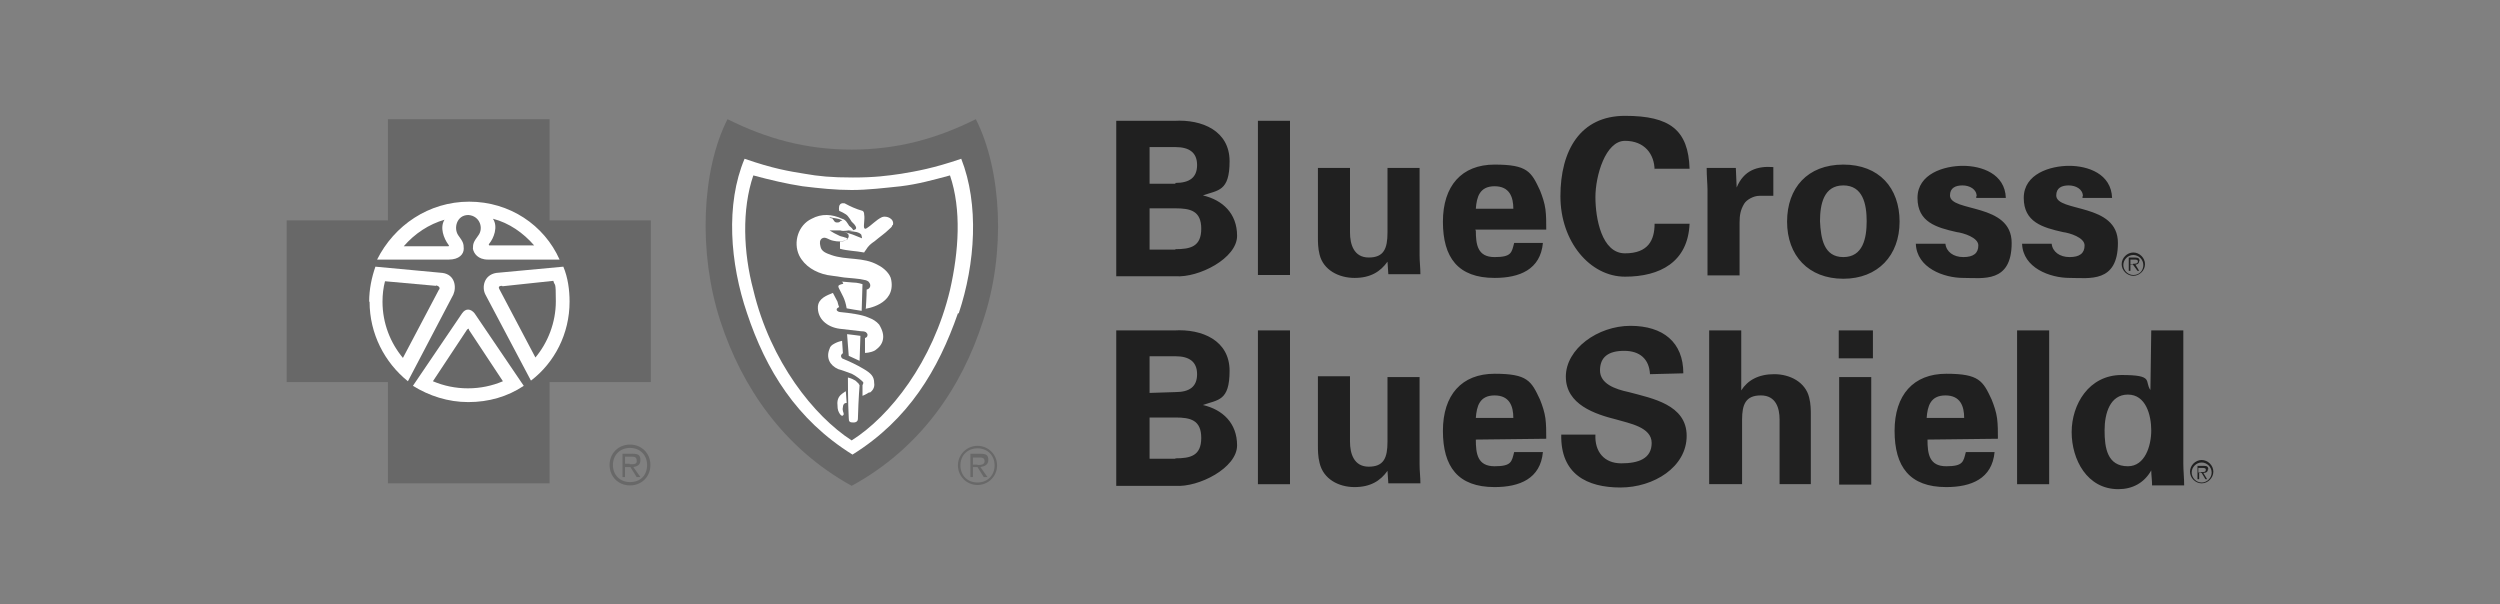 <?xml version="1.0" encoding="UTF-8"?>
<svg xmlns="http://www.w3.org/2000/svg" id="Layer_1" viewBox="0 0 600 145">
  <rect x="0" y="0" width="600" height="145" fill="#808080" stroke="none"/>
  <defs>
    <style>.cls-1{fill:#202020;}.cls-1,.cls-2,.cls-3{stroke-width:0px;}.cls-2{fill:#686868;}.cls-3{fill:#fff;}</style>
  </defs>
  <circle class="cls-3" cx="112.3" cy="72.2" r="25.5"></circle>
  <path class="cls-3" d="m204.2,39.6c-10.9,0-27.7-5.2-27.7-5.2,0,0-3.6,9.4-3.6,22.3s10.7,46.8,32.4,55.4c0,0,30.9-19.5,30.9-53.7s-3-24-3-24c0,0-18,5.2-29,5.2Z"></path>
  <path class="cls-1" d="m267.9,66V29h13.9c6.7-.4,13.3,2.4,13.3,9.7s-2.8,6.9-6.4,8.2c4.7,1.1,8.2,4.3,8.2,9.7s-9.2,10.1-14.8,9.7h-14.2v-.2Zm14.2-22.1c3.4,0,5.2-1.3,5.2-4.3s-1.9-4.3-5.2-4.3h-6.2v8.8h6.2v-.2Zm0,15.9c3.6,0,6.2-.6,6.2-4.9s-2.6-4.9-6.2-4.9h-6.2v9.9h6.2Zm27.5-30.7v36.9h-7.7V29h7.7Zm23.4,33.7c-1.7,2.4-4.1,3.9-7.9,3.9s-7.5-1.9-8.4-5.6c-.4-1.5-.4-3.2-.4-4.1v-16.7h7.7v15.5c0,2.8.9,6,4.5,6s4.5-2.1,4.5-6v-15.5h7.7v21c0,1.5.2,3,.2,4.5h-7.7l-.2-3Zm21.2-7.5c0,3.4.4,6.4,4.5,6.4s4.1-1.1,4.7-3.4h6.9c-.6,6.4-5.6,8.4-11.6,8.4-8.8,0-12.4-4.9-12.4-13.5s4.5-13.7,12.4-13.7,8.8,1.7,10.9,6.2c.6,1.5,1.1,3,1.3,4.5s.2,3.2.2,4.9h-17v.2Zm9-5.2c0-2.8-.9-5.4-4.5-5.4s-4.3,2.6-4.5,5.4h9Zm33.9-9.2c0-3.9-2.4-7.1-7.1-7.1s-7.1,8.4-7.1,13.5,1.5,13.5,7.1,13.5,7.1-3.2,7.1-7.1h8.4c-.4,9.2-7.1,12.7-15.5,12.7s-15.5-8.4-15.5-19.3,4.7-19.3,15.5-19.3,15.2,3.4,15.5,12.7h-8.4v.4Zm19.5-.6l.2,4.7c1.7-4.1,4.9-5.2,8.8-4.9v6.9h-3.4c-1.3,0-3,.9-3.6,1.9-.9,1.5-1.1,2.8-1.1,4.5v12.7h-7.7v-20.6c0-1.1-.2-3.2-.2-5.2h7.1Zm25.8,26.6c-8.4,0-13.5-5.6-13.5-13.7s4.9-13.7,13.5-13.7,13.5,5.6,13.5,13.7-5.2,13.7-13.5,13.7Zm0-5.2c4.7,0,5.6-4.5,5.6-8.6s-.9-8.6-5.6-8.6-5.6,4.5-5.6,8.6c.2,4.1.9,8.6,5.6,8.6Zm32-14.6c0-1.7-1.7-2.6-3.4-2.6s-3,.6-3,2.4c0,4.1,14.8,1.7,14.8,11.4s-6.9,8.4-11.6,8.4-11.2-2.4-11.4-8.2h7.1c.2,1.9,1.9,3.2,4.3,3.2s3.6-.9,3.6-2.8-3.6-3-5.2-3.2c-4.9-1.1-9.4-2.4-9.4-8.2s6.4-7.7,10.9-7.7,10.1,1.9,10.3,7.7h-7.1v-.4Zm25.5,0c0-1.7-1.7-2.6-3.4-2.6s-3,.6-3,2.4c0,4.1,14.8,1.7,14.8,11.4s-6.9,8.4-11.6,8.4-11.2-2.4-11.4-8.2h7.1c.2,1.9,1.9,3.2,4.3,3.2s3.6-.9,3.6-2.8-3.6-3-5.2-3.2c-4.9-1.1-9.4-2.4-9.4-8.2s6.4-7.7,10.9-7.7,10.1,1.9,10.3,7.7h-7.1v-.4h0Zm-232,69.1v-36.9h13.9c6.7-.4,13.3,2.4,13.3,9.7s-2.8,6.9-6.4,8.2c4.7,1.1,8.2,4.3,8.2,9.7s-9.2,10.1-14.8,9.7h-14.2v-.2Zm14.2-22.1c3.4,0,5.2-1.3,5.2-4.3s-1.9-4.3-5.2-4.3h-6.2v8.8l6.2-.2Zm0,15.9c3.6,0,6.2-.6,6.2-4.9s-2.6-4.9-6.2-4.9h-6.2v9.9h6.2Zm27.5-30.7v36.9h-7.7v-36.9h7.7Zm23.4,33.7c-1.7,2.4-4.1,3.9-7.9,3.9s-7.5-1.9-8.4-5.8c-.4-1.5-.4-3.2-.4-4.1v-16.7h7.7v15.7c0,2.8.9,6,4.5,6s4.5-2.1,4.5-6v-15.5h7.7v21c0,1.5.2,3,.2,4.5h-7.7s-.2-3-.2-3Zm21.2-7.5c0,3.4.4,6.4,4.5,6.4s4.1-1.1,4.7-3.4h6.9c-.6,6.4-5.6,8.4-11.6,8.4-8.8,0-12.4-4.9-12.4-13.5s4.5-13.7,12.4-13.7,8.8,1.7,10.9,6.2c.6,1.5,1.1,3,1.3,4.5.2,1.5.2,3.2.2,4.9l-17,.2h0Zm9-5.2c0-2.8-.9-5.4-4.5-5.4s-4.3,2.6-4.5,5.4h9Zm32.8-10.5c-.2-3.6-2.4-5.6-6.2-5.6s-5.8,1.5-5.8,4.7,3.6,4.5,6.9,5.2c5.6,1.5,13.9,3,13.9,10.5s-7.9,12.4-15.9,12.4-14.4-3.2-14.2-12.7h8.2c-.2,4.1,2.1,6.9,6.2,6.9s7.3-1.1,7.3-4.9-5.4-4.7-8.4-5.6c-5.2-1.3-12.2-3.6-12.2-10.3s7.7-12.2,15.5-12.2,12.7,3.9,12.7,11.4l-7.9.2Zm14.2,26.4v-36.9h7.7v14.4c1.5-2.4,4.1-3.9,7.9-3.9s7.5,1.9,8.4,5.6c.4,1.5.4,3.2.4,4.1v16.7h-7.5v-15.5c0-2.8-.9-5.8-4.5-5.8s-4.5,2.1-4.5,5.8v15.5h-7.9,0Zm39.3-36.9v6.7h-8.2v-6.7h8.2Zm-.4,11.2v25.8h-7.7v-25.8h7.7Zm13.5,15c0,3.4.4,6.4,4.5,6.4s4.1-1.1,4.7-3.4h6.9c-.6,6.4-5.6,8.4-11.6,8.4-8.8,0-12.4-4.9-12.4-13.5s4.5-13.7,12.4-13.7,8.8,1.7,10.9,6.2c.6,1.5,1.1,3,1.3,4.5.2,1.5.2,3.2.2,4.9l-17,.2h0Zm8.8-5.2c0-2.8-.9-5.4-4.5-5.4s-4.3,2.6-4.5,5.4h9Zm20.4-21v36.9h-7.7v-36.9h7.7Zm24.5,0h7.7v32c0,1.7.2,3.4.2,5.2h-7.7c0-1.3-.2-2.4-.2-3.6-1.7,3-4.5,4.5-7.9,4.5-7.5,0-11.2-7.1-11.2-13.7s4.1-13.7,12-13.7,5.4,1.5,6.9,3.6l.2-14.2h0Zm-5.6,32.6c4.1,0,5.6-4.9,5.6-8.6s-1.3-8.6-5.6-8.6-5.6,4.5-5.6,8.6.6,8.6,5.6,8.6Zm1.3-45.9c-1.3,0-2.4-1.1-2.4-2.4s1.1-2.4,2.4-2.4,2.4,1.1,2.4,2.4-.9,2.4-2.4,2.4m0-5.4c-1.5,0-2.8,1.3-2.8,2.8s1.3,2.8,2.8,2.8,2.8-1.3,2.8-2.8-1.3-2.8-2.8-2.8"></path>
  <path class="cls-1" d="m511.9,63.4h-.6v-1.1h.9c.4,0,.9,0,.9.4,0,.6-.6.6-1.1.6m1.5-.6c0-.6-.2-.9-1.1-.9h-1.5v3.2h.4v-1.5h.6l1.1,1.5h.4l-.9-1.5c.4,0,.9-.2.9-.9m15,53.2c-1.3,0-2.4-1.1-2.4-2.4s1.1-2.4,2.4-2.4,2.4,1.1,2.4,2.4-1.1,2.4-2.4,2.4m0-5.4c-1.5,0-2.8,1.3-2.8,2.8s1.3,2.8,2.8,2.8,2.8-1.3,2.8-2.8-1.3-2.8-2.8-2.8"></path>
  <path class="cls-1" d="m528.2,113.4h-.6v-1.1h.9c.4,0,.9,0,.9.4,0,.6-.4.6-1.1.6m1.7-.6c0-.6-.2-.9-1.1-.9h-1.5v3.2h.4v-1.5h.6l.9,1.5h.4l-.9-1.5c.6,0,1.1-.2,1.1-.9"></path>
  <path class="cls-2" d="m151.2,106.7c-2.8,0-4.9,2.1-4.9,4.9s2.1,4.9,4.9,4.9,4.9-2.1,4.9-4.9-2.1-4.9-4.9-4.9Zm0,9c-2.4,0-4.1-1.7-4.1-4.1s1.7-4.1,4.1-4.1,4.1,1.7,4.1,4.1-1.5,4.1-4.1,4.1Z"></path>
  <path class="cls-2" d="m153.7,110.4c0-1.1-.4-1.5-1.9-1.5h-2.4v5.6h.6v-2.4h1.3l1.5,2.4h.9l-1.7-2.4c1.1-.2,1.7-.6,1.7-1.7Zm-2.6.9h-1.1v-1.7h1.5c.6,0,1.3,0,1.3.9.2,1.1-1.1.9-1.7.9Zm-38.6-32.4q-.2,0-.4.2l-8.2,12.4c2.6,1.1,5.4,1.7,8.4,1.7s5.8-.6,8.4-1.7l-8.2-12.4c.2-.2,0-.2,0-.2Zm-7.9-10.3l-12.2-1.1c-.4,1.5-.6,3.2-.6,4.9,0,5.2,1.9,9.9,4.9,13.5l8.6-16.3c.4-.4.2-.9-.6-1.1Z"></path>
  <path class="cls-2" d="m131.9,52.9v-24.3h-38.8v24.3h-24.3v38.8h24.3v24.3h38.8v-24.3h24.3v-38.8h-24.3Zm-19.3-4.5c9.7,0,18,5.6,21.7,13.9h-17.2c-2.4,0-3.4-1.5-3.6-2.6,0-1.3.2-1.7,1.3-3.2,1.3-1.7.4-4.7-2.4-4.9-2.8,0-3.6,3.2-2.4,4.9,1.1,1.5,1.3,1.9,1.3,3.2s-1.1,2.6-3.6,2.6h-17.2c4.1-8.2,12.4-13.9,22.1-13.9Zm-24,24c0-3,.6-5.8,1.5-8.4l16.1,1.5c3,.4,3.4,3.4,2.6,5.2l-10.9,20.8c-5.6-4.5-9.2-11.4-9.2-19.1Zm37.1,20.2c-3.9,2.6-8.4,3.9-13.3,3.9s-9.4-1.5-13.3-3.9l11.8-17.4c.9-1.3,2.1-1.1,3,0,0,0,11.8,17.4,11.8,17.4Zm1.7-1.3l-10.9-20.6c-.9-1.7-.4-4.7,2.6-5.2l16.1-1.5c1.1,2.6,1.5,5.6,1.5,8.4,0,7.7-3.6,14.6-9.2,18.9Z"></path>
  <path class="cls-2" d="m128.2,58.9c-2.6-3-6-5.4-9.9-6.4,1.3,1.9.2,4.7-.9,6-.2.2,0,.4,0,.4h10.7Zm-7.7,9.7c-.9,0-.9.4-.6.9l8.6,16.3c3-3.6,4.9-8.4,4.9-13.5s-.2-3.4-.6-4.9c0,0-12.2,1.3-12.2,1.3Zm-13.7-15.9c-3.9,1.1-7.3,3.4-9.9,6.4h10.7c.2,0,.2-.2,0-.4-1.1-1.5-2.1-4.1-.9-6Z"></path>
  <path class="cls-2" d="m234.2,28.6c-9.4,4.7-18.9,7.3-29.8,7.3s-20.4-2.6-29.8-7.3c-6.2,12.2-7.1,32-1.7,48.5,5.2,15.9,15.2,30.5,31.5,39.5,16.5-9,26.4-23.6,31.5-39.5,5.6-16.5,4.5-36.3-1.7-48.5Zm-4.3,46.6c-4.7,13.5-11.8,25.5-25.3,33.9-13.5-8.4-20.8-20.4-25.3-33.9-4.1-12-5.2-26.2-.6-37.1,6.9,2.4,10.7,3,14.4,3.6,3.4.6,6.4.9,11.6.9s8.2-.4,11.6-.9c3.6-.6,7.7-1.3,14.4-3.6,4.3,10.9,3.4,25.1-.6,37.1Z"></path>
  <path class="cls-2" d="m216.2,44.7c-3.9.4-7.9.9-11.8.9s-7.7-.4-11.8-.9c-3.9-.6-7.7-1.5-11.8-2.6-2.8,8.2-2.4,18.5,0,27.5,4.1,17.2,14.6,30.3,23.6,36.1,9.2-5.8,19.5-18.9,23.6-36.1,2.1-9.2,2.8-19.3,0-27.5-4.1,1.1-7.7,2.1-11.8,2.6Zm-13.9,53c-.2.9.2,1.3.2,1.7-.2.6-.6.4-.9,0-.4-.6-.6-1.1-.6-2.1-.2-1.7.6-2.4,1.1-2.8s.9-.6.9-.6l.2,2.8c-.4,0-.9.2-.9,1.1Zm3.6,2.8c0,.4-.2.9-1.1.9s-1.1-.2-1.1-1.1c-.2-3.4-.2-9.7-.2-9.7,0,0,.9.2,1.5.6.2,0,.6.4,1.1.9,0,.2.2.2.2.4-.2,2.4-.4,6.9-.4,7.9Zm2.8-6.4c-.9.6-1.7.9-1.7.9v-2.6s.2-.2.2-.6c-.2-.4-1.9-1.7-2.8-2.1-1.1-.4-2.4-.9-3.2-1.1-2.1-.9-3-2.8-2.1-4.9.2-.9,1.3-1.3,1.7-1.5s1.3-.4,1.3-.4l.2,3s-.2,0-.4.4.2.9.4.9c1.5.6,3.4,1.5,4.9,2.4,1.9,1.1,2.6,1.9,2.6,3.4.2,1.1-.4,1.9-1.1,2.4Zm-5.4-13.9c1.5.2,1.9.2,3.2.4l-.2,6-1.3-.6-1.3-.6s-.4-5.2-.4-5.2Zm8.6,1.3c-.2,1.1-.9,1.9-1.9,2.6-1.1.6-2.4.6-2.4.6v-3.6s.2,0,.4-.2.2-.4.2-.6-.2-.4-.4-.6c-.4-.2-.9-.2-1.1-.2l-5.2-.6c-3-.4-5.4-2.4-5.2-5.4.2-1.9,2.1-2.6,3.6-3.2l1.1,2.1c.2.9.4,1.3.4,1.3,0,0-.6.2-.6.6s.6.6.9.6c2.1.2,5.2.6,6.7,1.3,1.1.4,1.9.9,2.6,1.7.9,1.5,1.1,2.6.9,3.6Zm-9.9-13.9s.6,0,2.6.2c1.3,0,2.4.4,2.4.4l-.2,6.4c-1.5-.2-2.4-.4-3.6-.6-.4-2.4-1.1-3.2-1.9-4.9-.2-.4,0-.6,0-.6.2-.2,1.1-.4,1.1-.4,0,0-.2-.4-.2-.4Zm5.8,6.4s.2-3,.2-4.5c.9-.2,1.1-1.1.6-1.7-.2-.4-.9-.6-1.1-.6-1.7-.4-3.2-.4-4.9-.6-1.5-.2-2.8-.4-4.1-.6-2.8-.6-5.4-2.1-6.7-4.7-1.5-3.2-.2-7.3,3-8.8,2.4-1.3,4.9-1.1,7.3,0,.9.2,1.3,1.1,1.7,1.7.2.2.6.4.9.9.2.2-.2.2-.2.2-.4.2-2.4.2-2.8,0h-2.6c.6.4,1.5.9,2.4,1.3.4.2.9.2,1.3.4.2,0,.6.2.6.4s-.4.2-.9.4c-.6.2-1.5.2-2.4,0-1.3-.2-1.9-1.1-2.8-.6-.6.4-.6,1.1-.4,1.9.2,1.3,1.5,1.7,2.6,2.1,3.6,1.3,7.7.4,11.2,2.4,1.3.6,3,2.1,3.2,3.6,1.1,6-6.2,6.9-6.2,6.9Zm6.4-20c-.2.6-.4.6-.9,1.1-.9.9-2.1,1.7-3.4,2.8-.9.6-1.5,1.1-2.1,2.1-.2.2-.4.6-.4.6-2.1-.4-4.1-.4-5.8-.9v-1.7s1.9,0,2.1-1.3c0,0,0-.4-.2-.6s-.9-.4-1.1-.4c1.5.2,3,.9,4.5,1.5,0-.2-.2-.9-.2-.9-.2-.2-.4-.4-1.1-.6-.9-.2-3.2-.4-3.2-.4h1.9c.4,0,1.1-.2,1.1-.4.2-.2,0-.6-.4-1.1l-.6-.6c-.2-.4-.6-.9-.9-1.3-.4-.6-2.1-1.3-2.1-1.3,0,0-.2-1.1.2-1.5.2-.4,1.1-.4,1.3-.2,1.1.6,2.6,1.3,4.1,1.7q.4.2.4.9c.2,1.1-.2,2.6,0,3.2,0,.2.4.2.4.2,1.5-.9,2.4-2.1,3.9-2.8,1.1-.4,3,.4,2.6,1.9Zm20.4,53c-2.6,0-4.7,2.1-4.7,4.7s2.1,4.7,4.7,4.7,4.7-2.1,4.7-4.7-2.1-4.7-4.7-4.7Zm0,8.8c-2.4,0-4.1-1.7-4.1-4.1s1.7-4.1,4.1-4.1,4.1,1.7,4.1,4.1-1.7,4.1-4.1,4.1Z"></path>
  <path class="cls-2" d="m237.2,110.4c0-1.1-.4-1.5-1.9-1.5h-2.4v5.6h.6v-2.4h1.1l1.5,2.4h.9l-1.7-2.4c1.1-.2,1.9-.6,1.9-1.7Zm-2.6,1.1h-1.1v-1.7h1.5c.6,0,1.3,0,1.3.9s-1.1.9-1.7.9Zm-34.8-59c.4.4.4.9,1.1.9s.6-.2.9-.4h.4c-.6-.6-2.1-.6-3.2-.9.4.4.6.2.9.4Z"></path>
</svg>
